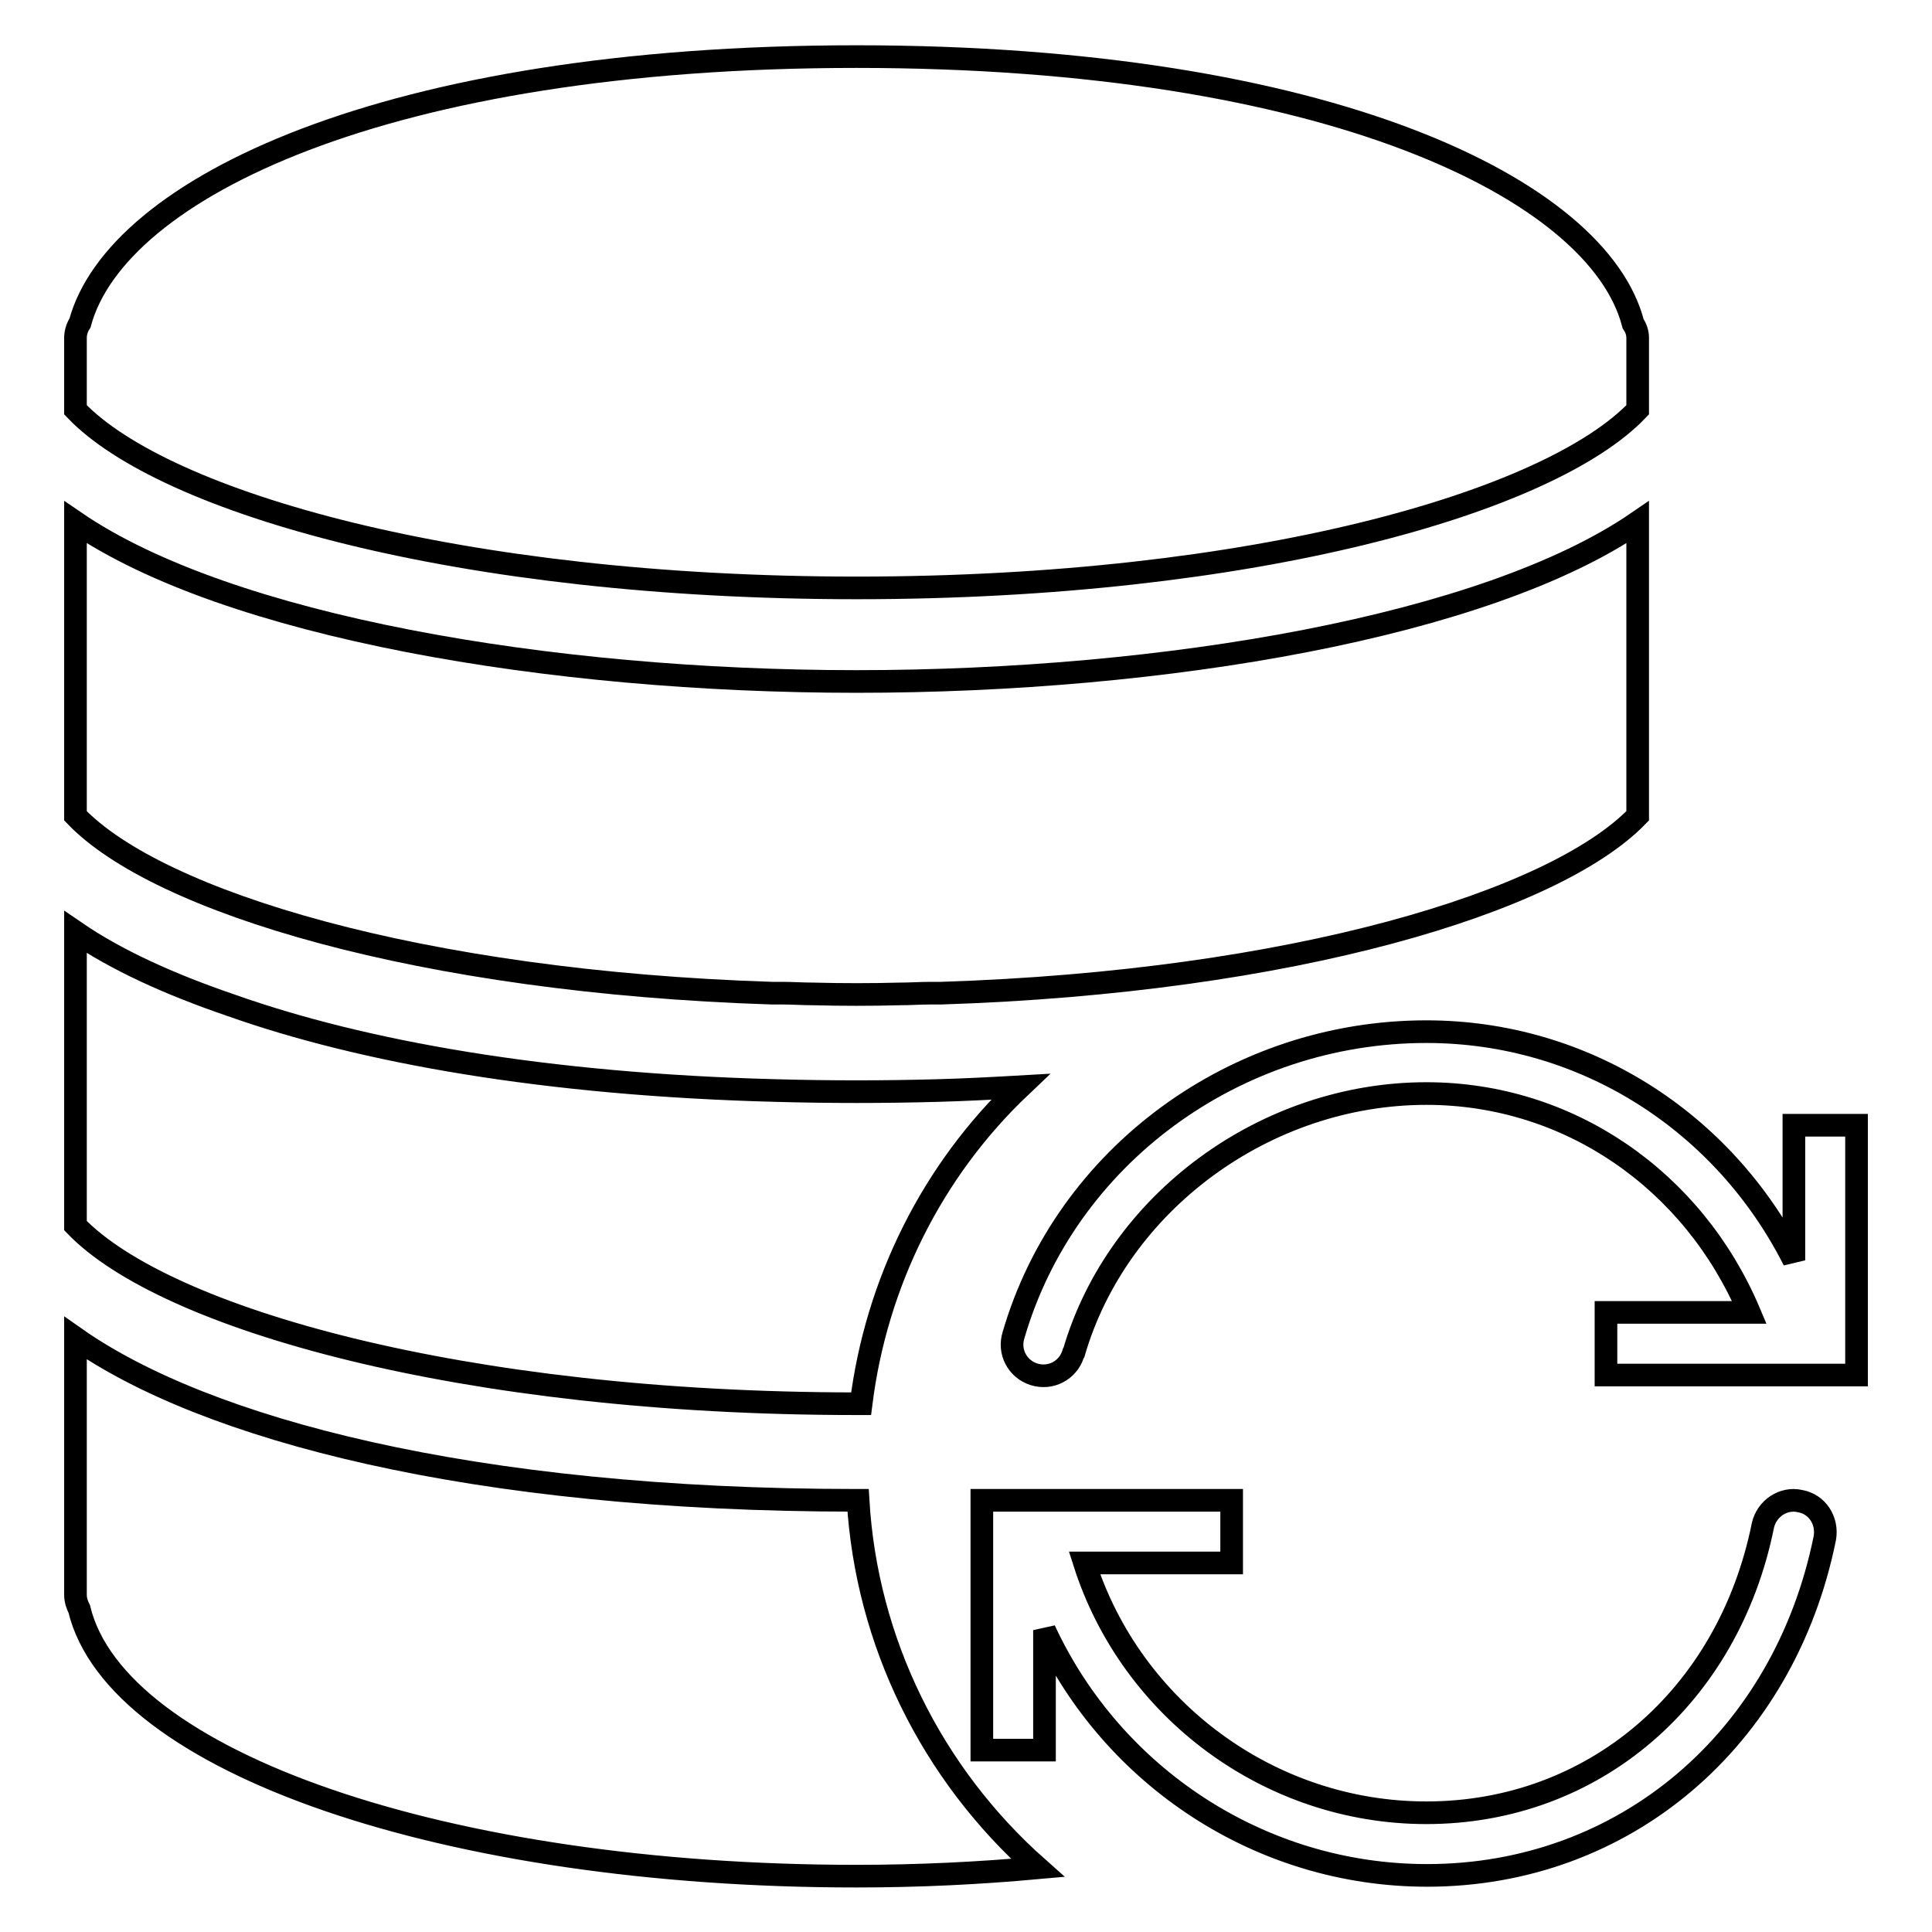 <?xml version="1.0" encoding="utf-8"?>
<!-- Svg Vector Icons : http://www.onlinewebfonts.com/icon -->
<!DOCTYPE svg PUBLIC "-//W3C//DTD SVG 1.1//EN" "http://www.w3.org/Graphics/SVG/1.1/DTD/svg11.dtd">
<svg version="1.1" xmlns="http://www.w3.org/2000/svg" xmlns:xlink="http://www.w3.org/1999/xlink" x="0px" y="0px" viewBox="0 0 256 256" enable-background="new 0 0 256 256" xml:space="preserve">
<g> <path stroke-width="3" fill-opacity="0" stroke="#000000"  d="M238.5,198.9c-2.2-0.5-4.4,1-4.9,3.2c0,0,0,0,0,0c-4.6,22.8-22.5,38.1-44.6,38.1 c-20.8,0-39.1-13.7-45.3-33.1h19.5v-8.3h-33.1v33.1h8.3V216c9,19.4,28.6,32.5,50.7,32.5c26.1,0,47.3-18,52.7-44.7 C242.2,201.5,240.8,199.3,238.5,198.9L238.5,198.9z M237.7,149.1V167c-9.3-18.4-27.8-30.3-48.7-30.3c-25.3,0-47.8,16.5-54.7,40.2 c-0.7,2.2,0.5,4.5,2.7,5.2c2.2,0.7,4.5-0.5,5.2-2.7c0-0.1,0-0.1,0.1-0.2c5.8-19.9,25.4-34.3,46.7-34.3c18.9,0,35.4,11.5,42.8,29 h-19v8.3H246v-33.1H237.7z M114.1,186c2-16,9.4-30.9,21.1-42c-3.5,0.2-7.2,0.4-10.9,0.5c-7.2,0.2-14.4,0.2-21.6,0 c-30.4-0.8-54.6-5.1-72.1-11.3c-8.2-2.8-15.2-6-20.6-9.7v38.9C21.8,174.7,61.3,186,113.5,186L114.1,186z M103.7,131.6 c1.3,0,2.7,0.1,4.1,0.1c3.8,0.1,7.6,0.1,11.4,0c1.4,0,2.7-0.1,4.1-0.1l1.4,0c46.6-1.5,81.3-12.1,92.3-23.5V69.2 C196.9,83,154.3,90.3,113.5,90.3C72.8,90.3,30.2,83,10,69.2v38.9c10.9,11.4,45.7,22,92.3,23.5L103.7,131.6z M217,54.3v-9.5 c0-0.7-0.2-1.3-0.6-1.9c-4.6-17.8-40.4-35.4-102.9-35.4C51.1,7.5,15.4,25,10.6,42.8c-0.4,0.6-0.6,1.3-0.6,2v9.5 c11.7,12.3,51,23.6,103.5,23.6C166,77.9,205.3,66.6,217,54.3z M113.7,198.8h-0.2c-51.1,0-86.4-9.5-103.5-21.5v34 c0,0.7,0.2,1.3,0.5,1.9c4.9,20.3,48.6,35.4,103,35.4c8.3,0,16.3-0.4,24-1.1C123.4,235,114.8,217.5,113.7,198.8z"/></g>
</svg>
